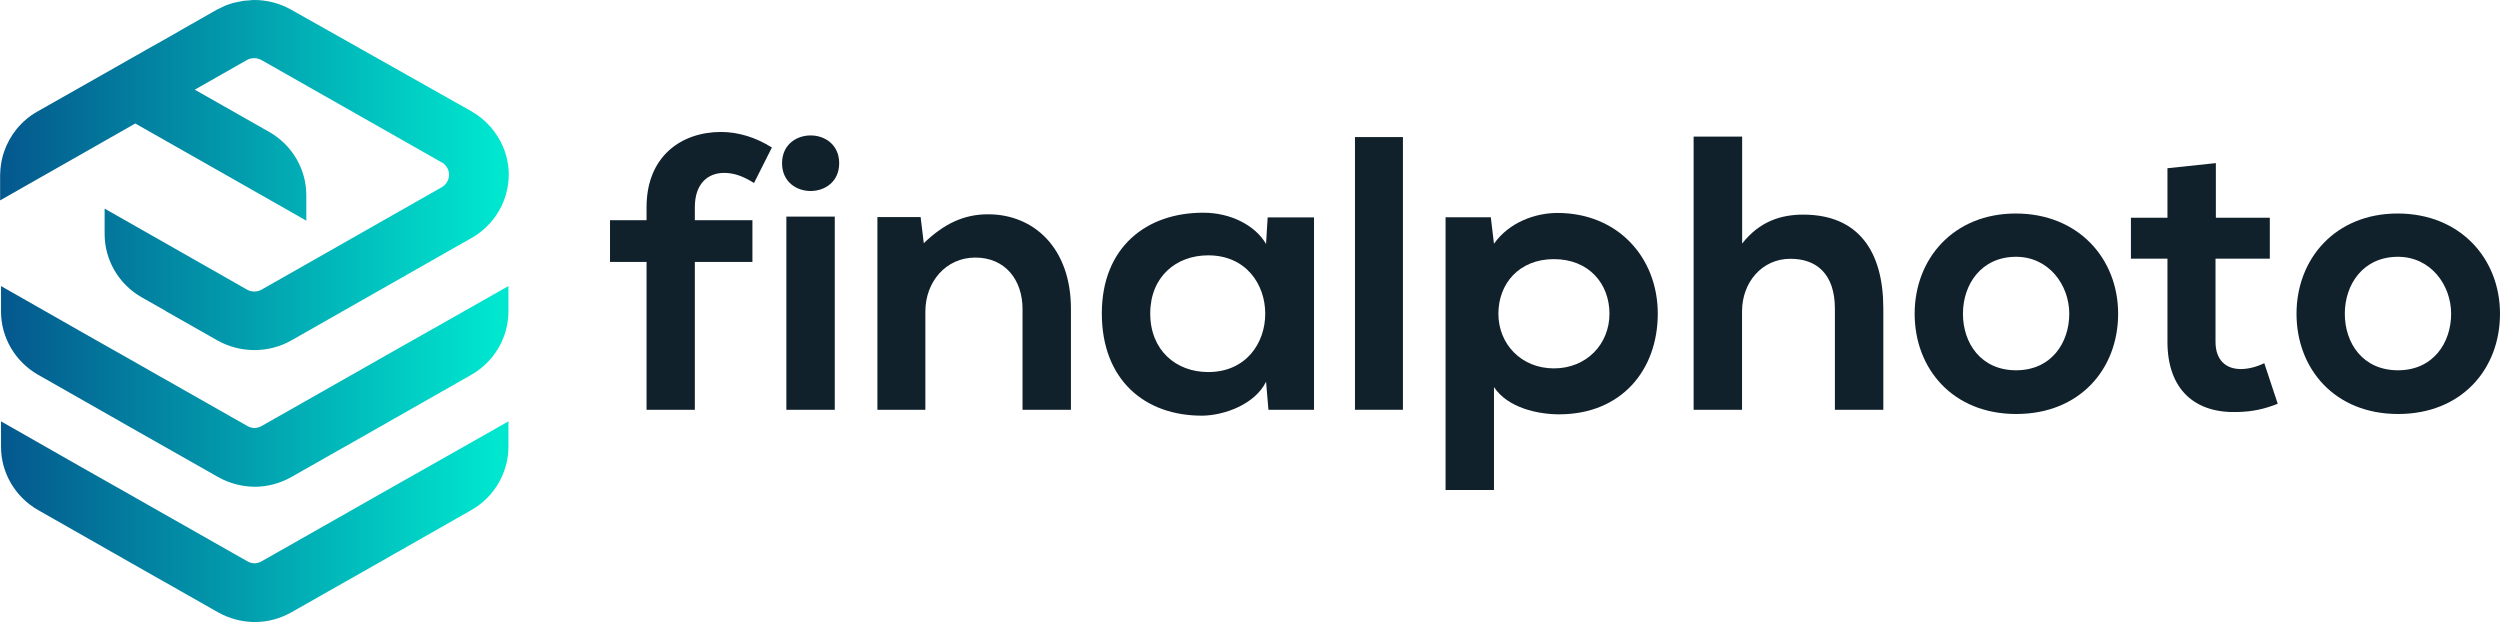 <svg width="221" height="55" viewBox="0 0 221 55" fill="none" xmlns="http://www.w3.org/2000/svg">
<g clip-path="url(#clip0_45_115)">
<path d="M61.424 36.224V23.153H66.514V19.464H61.424V18.323C61.424 16.258 62.544 15.284 64.024 15.284C64.904 15.284 65.744 15.599 66.654 16.179L68.234 13.042C66.834 12.147 65.254 11.665 63.744 11.665C60.275 11.665 57.155 13.77 57.155 18.323V19.464H53.925V23.153H57.155V36.224H61.434H61.424Z" fill="#10212C"/>
<path d="M73.794 19.15V36.224H69.514V19.15H73.794ZM69.134 14.429C69.134 17.704 74.184 17.704 74.184 14.429C74.184 11.153 69.134 11.153 69.134 14.429Z" fill="#10212C"/>
<path d="M94.671 36.224V27.294C94.671 21.943 91.412 18.943 87.342 18.943C85.172 18.943 83.412 19.809 81.663 21.5L81.383 19.189H77.563V36.224H81.803V27.529C81.803 24.943 83.592 22.769 86.222 22.769C88.852 22.769 90.392 24.736 90.392 27.323V36.224H94.671Z" fill="#10212C"/>
<path d="M111.92 21.569C110.94 19.878 108.73 18.805 106.41 18.805C101.361 18.776 97.401 21.845 97.401 27.707C97.401 33.569 101.191 36.775 106.31 36.745C108.24 36.716 110.94 35.742 111.92 33.745L112.13 36.224H116.159V19.218H112.06L111.92 21.559V21.569ZM106.8 22.572C113.53 22.572 113.53 32.89 106.8 32.89C103.961 32.89 101.681 30.962 101.681 27.716C101.681 24.471 103.961 22.572 106.8 22.572Z" fill="#10212C"/>
<path d="M119.779 12.117V36.224H124.019V12.117H119.779Z" fill="#10212C"/>
<path d="M137.368 32.565C134.458 32.565 132.458 30.392 132.458 27.736C132.458 25.081 134.278 22.907 137.368 22.907C140.457 22.907 142.277 25.081 142.277 27.736C142.277 30.392 140.277 32.565 137.368 32.565ZM132.068 43.325V34.218C133.298 36.077 135.998 36.627 137.818 36.627C143.357 36.627 146.547 32.693 146.547 27.726C146.547 22.759 143.007 18.825 137.678 18.825C135.718 18.825 133.398 19.651 132.068 21.549L131.788 19.209H127.788V43.316H132.068V43.325Z" fill="#10212C"/>
<path d="M149.716 12.078V36.224H153.996V27.529C153.996 24.972 155.746 22.877 158.276 22.877C160.555 22.877 162.205 24.185 162.205 27.294V36.224H166.485V27.254C166.485 22.258 164.315 18.973 159.406 18.973C157.446 18.973 155.546 19.563 154.006 21.53V12.078H149.726H149.716Z" fill="#10212C"/>
<path d="M178.194 18.874C172.684 18.874 169.255 22.877 169.255 27.736C169.255 32.595 172.624 36.598 178.234 36.598C183.843 36.598 187.243 32.634 187.243 27.736C187.243 22.838 183.703 18.874 178.194 18.874ZM178.224 22.7C181.104 22.7 182.923 25.179 182.923 27.736C182.923 30.293 181.344 32.733 178.224 32.733C175.104 32.733 173.524 30.323 173.524 27.736C173.524 25.149 175.134 22.7 178.224 22.7Z" fill="#10212C"/>
<path d="M191.603 14.871V19.248H188.373V22.867H191.603V30.215C191.603 34.454 194.052 36.559 197.812 36.421C199.112 36.391 200.122 36.175 201.352 35.693L200.162 32.103C199.532 32.418 198.762 32.624 198.092 32.624C196.762 32.624 195.852 31.828 195.852 30.215V22.867H200.652V19.248H195.882V14.419L191.603 14.871Z" fill="#10212C"/>
<path d="M211.951 18.874C206.441 18.874 203.012 22.877 203.012 27.736C203.012 32.595 206.381 36.598 211.991 36.598C217.6 36.598 221 32.634 221 27.736C221 22.838 217.46 18.874 211.951 18.874ZM211.981 22.7C214.861 22.7 216.68 25.179 216.68 27.736C216.68 30.293 215.101 32.733 211.981 32.733C208.861 32.733 207.281 30.323 207.281 27.736C207.281 25.149 208.891 22.7 211.981 22.7Z" fill="#10212C"/>
<path d="M22.388 0C22.278 0 22.178 0.02 22.068 0.03C21.898 0.039 21.718 0.049 21.548 0.069C21.448 0.079 21.348 0.108 21.258 0.128C21.068 0.167 20.878 0.197 20.688 0.246C20.678 0.246 20.668 0.246 20.648 0.246C20.558 0.275 20.478 0.305 20.388 0.334C20.228 0.384 20.068 0.433 19.908 0.502C19.798 0.551 19.698 0.6 19.598 0.649C19.458 0.718 19.318 0.777 19.188 0.846L15.849 2.744C15.849 2.744 15.809 2.764 15.789 2.783L14.859 3.315L12.899 4.416C12.889 4.416 12.879 4.436 12.869 4.436L11.969 4.947L6.699 7.937L3.28 9.875C1.88 10.671 0.86 11.95 0.36 13.416C0.19 13.907 0.09 14.409 0.04 14.93L0.01 15.461V17.714L3.97 15.461L5.909 14.36L7.499 13.455L11.959 10.917L18.528 14.645L21.158 16.14L27.078 19.504V17.251C27.078 14.95 25.818 12.806 23.788 11.655L17.218 7.927L21.818 5.311C22.218 5.085 22.708 5.085 23.118 5.311L36.407 12.855L39.036 14.35L39.147 14.409C39.486 14.645 39.696 15.029 39.696 15.451C39.696 15.914 39.446 16.327 39.047 16.553L23.128 25.602C22.728 25.828 22.238 25.828 21.838 25.602L15.459 21.973L10.099 18.924L9.249 18.442V20.694C9.249 22.995 10.509 25.14 12.539 26.29L14.639 27.48H14.649V27.5L16.019 28.277L19.208 30.087C21.228 31.228 23.728 31.238 25.748 30.097L37.737 23.281L38.187 23.025L39.706 22.159L41.686 21.038C43.716 19.887 44.966 17.743 44.976 15.442V15.412C44.976 15.137 44.956 14.861 44.916 14.596C44.876 14.311 44.816 14.035 44.746 13.77C44.676 13.494 44.576 13.229 44.466 12.973C43.916 11.684 42.956 10.573 41.686 9.845L25.758 0.866C24.758 0.295 23.618 0 22.468 0C22.448 0 22.418 0 22.388 0ZM0.09 25.287V27.539C0.09 29.841 1.35 31.985 3.38 33.136L9.639 36.696L9.879 36.834L10.129 36.972L10.949 37.444L13.669 38.988L15.199 39.853L19.288 42.175C20.288 42.735 21.398 43.02 22.518 43.03C23.638 43.03 24.748 42.735 25.748 42.175L29.837 39.853L31.367 38.988L34.087 37.444L34.907 36.972L35.157 36.834L35.397 36.696L41.656 33.136C43.686 31.985 44.936 29.841 44.946 27.539V25.287L39.396 28.434L37.707 29.388L36.387 30.136L33.467 31.788L30.977 33.205L30.837 33.283L24.548 36.853L23.088 37.68C22.908 37.778 22.708 37.827 22.508 37.837H22.498H22.488C22.288 37.827 22.088 37.778 21.908 37.68L20.448 36.853L14.159 33.283L14.019 33.205L11.529 31.788L8.609 30.136L7.289 29.388L5.599 28.424L0.09 25.287ZM0.09 37.247V39.499C0.09 41.801 1.35 43.945 3.38 45.096L9.639 48.656L9.879 48.794L10.129 48.931L10.949 49.404L13.669 50.948L15.199 51.813L19.288 54.135C20.288 54.695 21.398 54.98 22.518 54.99C23.638 54.99 24.748 54.695 25.748 54.135L29.837 51.813L31.367 50.948L34.087 49.404L34.907 48.931L35.157 48.794L35.397 48.656L41.656 45.096C43.686 43.945 44.936 41.801 44.946 39.499V37.247L39.396 40.394L37.707 41.348L36.387 42.096L33.467 43.748L30.977 45.164L30.837 45.243L24.548 48.813L23.088 49.64C22.908 49.738 22.708 49.787 22.508 49.797H22.498H22.488C22.288 49.787 22.088 49.738 21.908 49.64L20.448 48.813L14.159 45.243L14.019 45.164L11.529 43.748L8.609 42.096L7.289 41.348L5.599 40.385L0.09 37.247Z" fill="url(#paint0_linear_45_115)"/>
</g>
<defs>
<linearGradient id="paint0_linear_45_115" x1="-1.26" y1="26.802" x2="43.706" y2="26.802" gradientUnits="userSpaceOnUse">
<stop stop-color="#04538B"/>
<stop offset="1" stop-color="#00E6CF"/>
</linearGradient>
<clipPath id="clip0_45_115">
<rect width="221" height="55" fill="white"/>
</clipPath>
</defs>
</svg>
